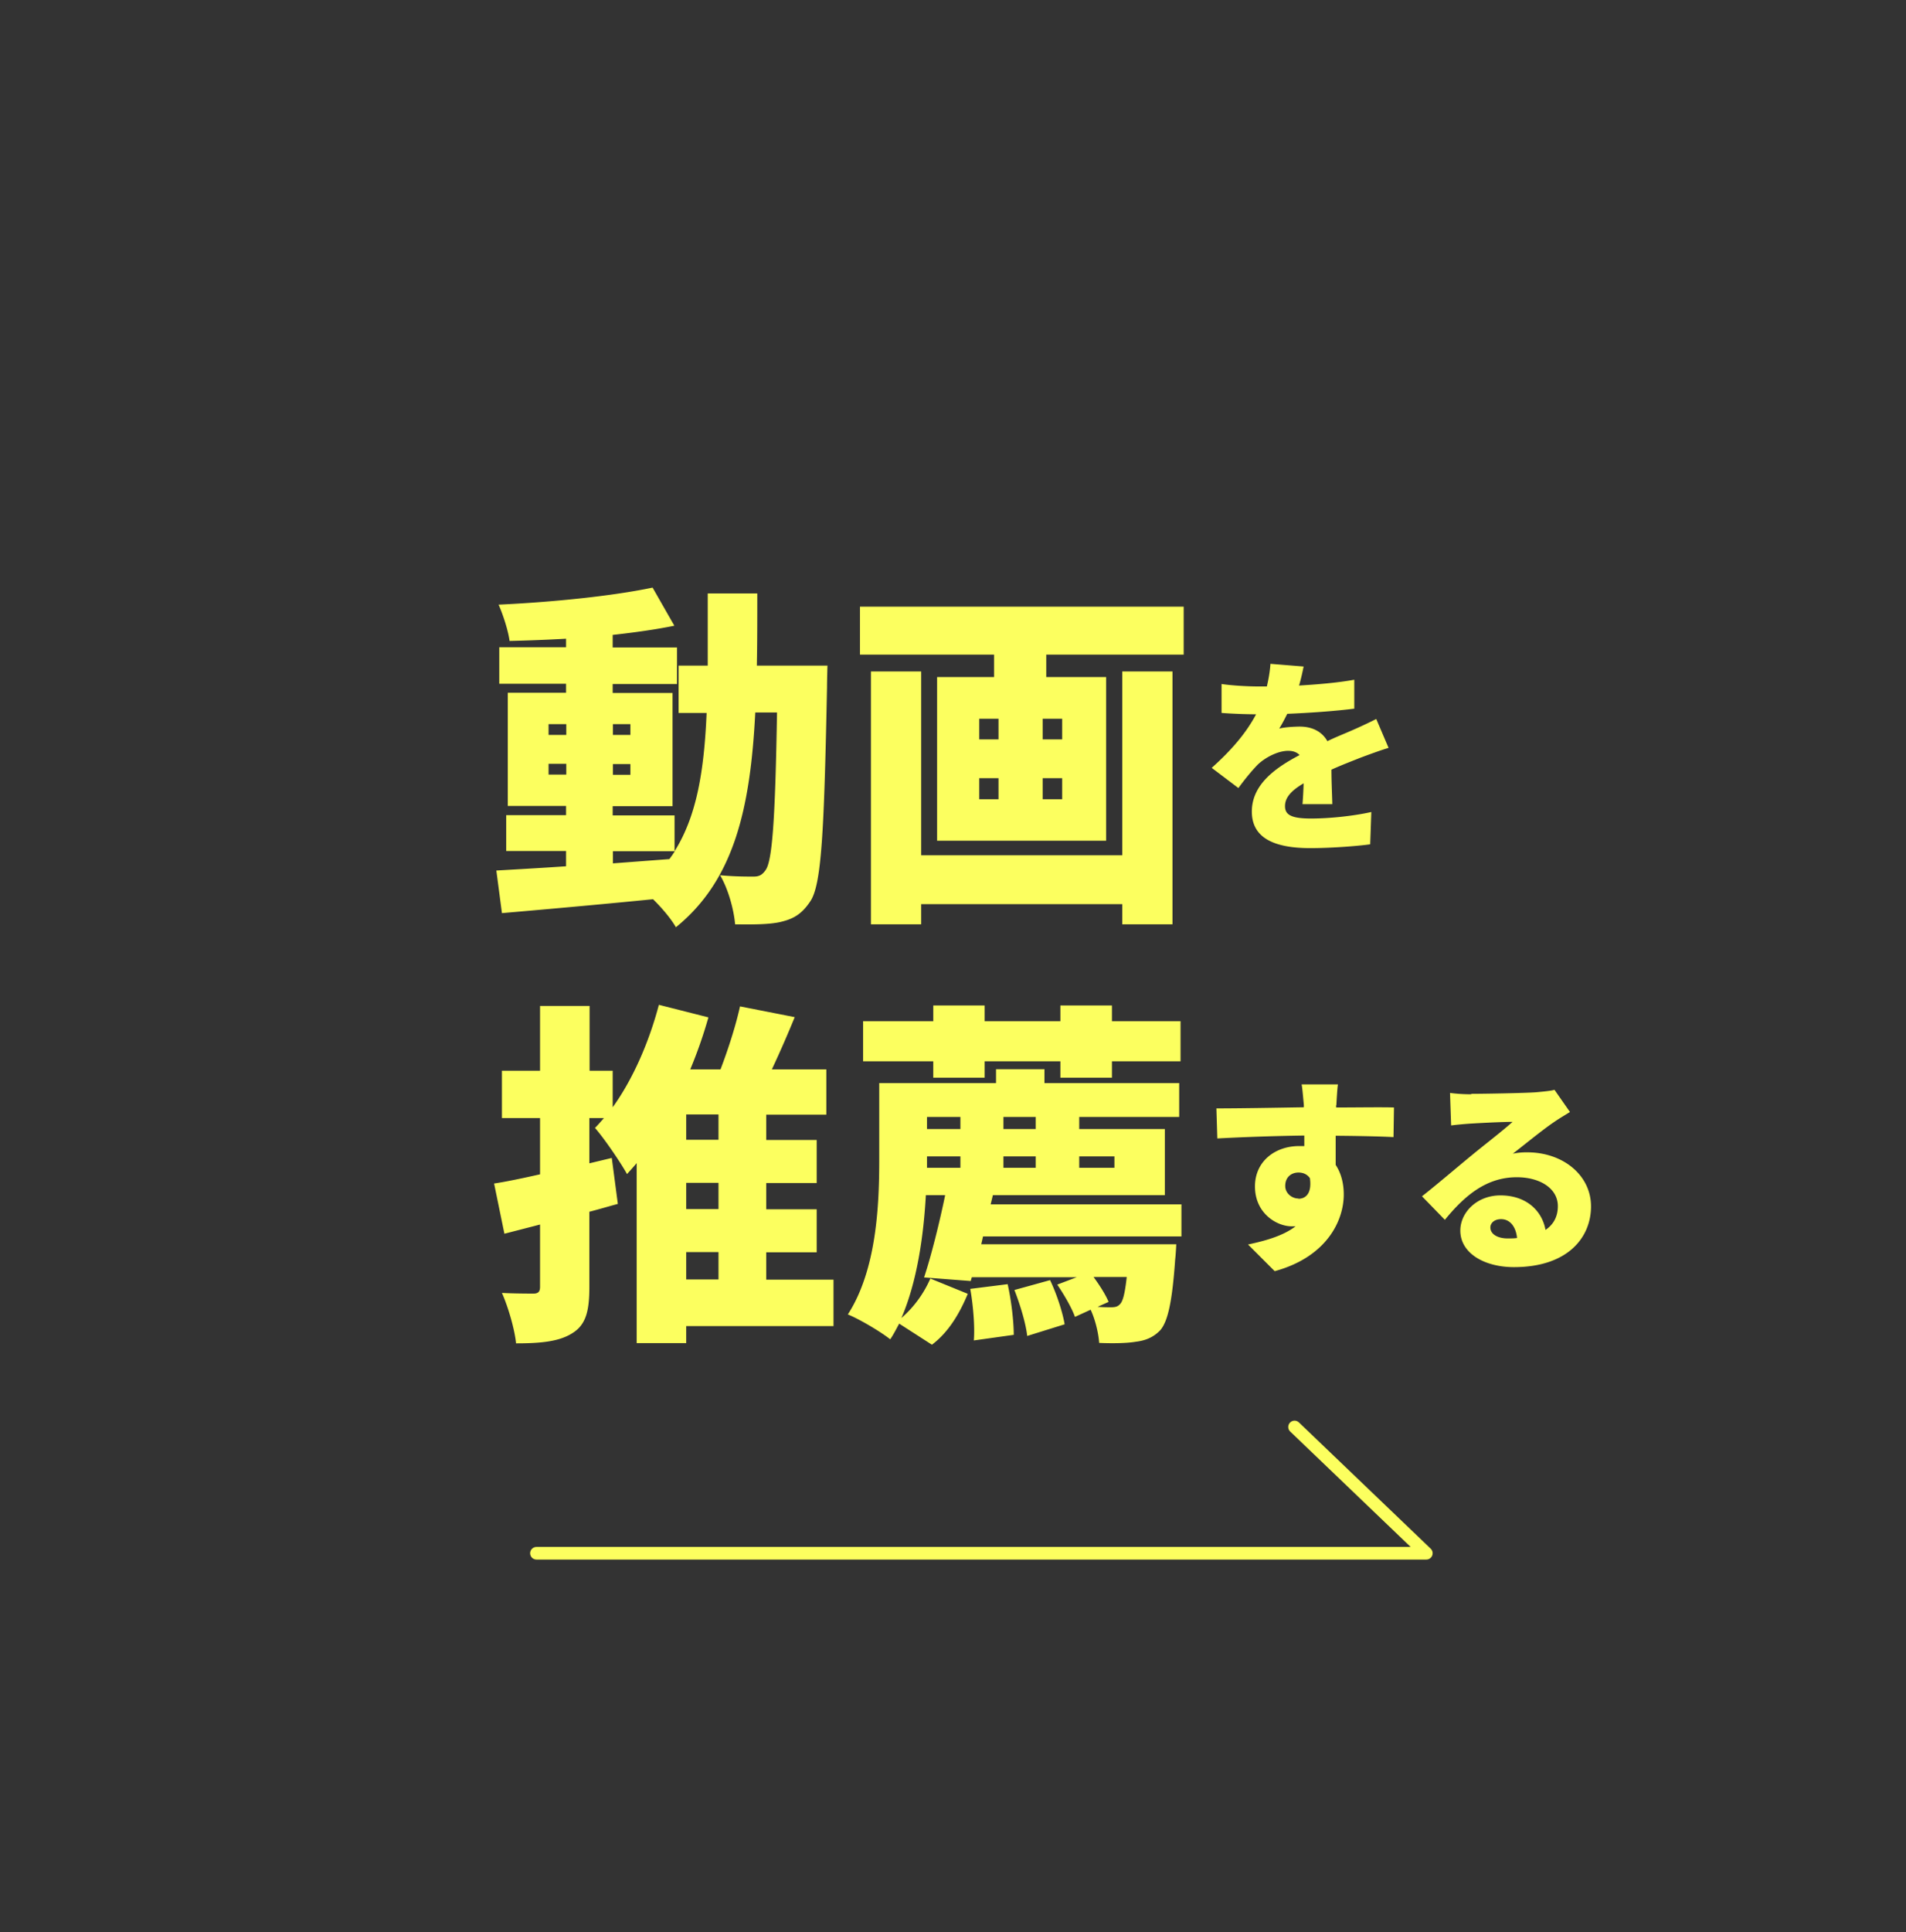 <svg xmlns="http://www.w3.org/2000/svg" width="151" height="153" fill="none"><rect width="100%" height="100%" fill="#333333" stroke="none"/><path fill="#fcff5f" d="M65.554 52.693s-.035 1.26-.035 1.74c-.231 11.415-.427 15.64-1.333 16.954-.71 1.065-1.403 1.403-2.397 1.633-.906.196-2.203.196-3.552.178-.09-1.119-.533-2.787-1.19-3.888 1.119.106 2.078.106 2.646.106.426 0 .675-.106.96-.514.532-.728.763-4.03.905-12.481h-1.723c-.39 7.598-1.67 13.262-6.287 17.008-.373-.657-1.101-1.527-1.812-2.22-4.28.426-8.684.817-11.97 1.101l-.444-3.373c1.545-.089 3.445-.195 5.523-.337v-1.208h-4.742v-2.84h4.742v-.728h-4.617v-8.966h4.617v-.71h-5.292v-2.894h5.292v-.674a134.43 134.43 0 0 1-4.475.177c-.107-.816-.515-2.077-.87-2.876 4.226-.195 8.986-.674 12.2-1.349l1.724 3.018c-1.474.302-3.126.533-4.885.728v.994h5.098v2.894h-5.098v.71h4.743v8.966H48.54v.728h4.901v2.84c1.776-2.823 2.345-6.427 2.54-10.954h-2.22V52.71h2.309v-5.716h3.925c0 2.006 0 3.923-.035 5.716h5.576l.018-.017ZM43.46 58.196h1.403v-.852H43.46v.852Zm1.403 3.143v-.853H43.46v.853h1.403Zm3.694-3.995v.852h1.386v-.852h-1.386Zm1.386 3.16h-1.386v.852h1.386v-.852Zm-1.386 7.865 4.476-.338c.142-.195.284-.39.426-.62h-4.902v.958ZM93.776 48.041v3.8H82.888v1.775h4.742v12.96H74.24v-12.96h4.511V51.84H68.13v-3.799h25.646Zm-4.867 5.13h3.979v20.027h-3.979V71.6H72.978v1.598H69V53.172h3.978V67.73h15.931V53.172Zm-11.331 5.38h1.527v-1.633h-1.527v1.633Zm0 4.74h1.527v-1.668h-1.527v1.668Zm6.571-6.373h-1.545v1.633h1.545v-1.633Zm0 4.705h-1.545v1.668h1.545v-1.668ZM102.869 54.29c1.474-.088 3.037-.213 4.422-.461v2.29c-1.545.195-3.57.337-5.31.408-.213.426-.426.835-.639 1.172.337-.106 1.172-.16 1.633-.16.977 0 1.759.39 2.185 1.154.657-.32 1.208-.532 1.776-.781a37.96 37.96 0 0 0 2.096-.976l.977 2.29c-.569.16-1.617.55-2.238.78-.622.25-1.421.551-2.291.942 0 .905.053 2.006.071 2.734h-2.362c.035-.426.071-1.03.088-1.651-1.03.604-1.474 1.154-1.474 1.81 0 .693.515.977 2.061.977 1.456 0 3.338-.195 4.777-.515l-.089 2.557c-.994.142-3.126.302-4.742.302-2.699 0-4.635-.71-4.635-2.894s1.953-3.515 3.783-4.474c-.249-.266-.586-.337-.906-.337-.835 0-1.847.55-2.416 1.1-.497.515-.976 1.101-1.527 1.847l-2.113-1.598c1.545-1.385 2.717-2.734 3.516-4.243-.675 0-1.865-.036-2.735-.107v-2.29c.817.124 2.078.195 2.948.195h.64c.142-.603.248-1.225.284-1.793l2.628.213c-.071.355-.177.87-.355 1.492l-.053.017ZM66.034 105.012h-11.67v1.349H50.44V92.105c-.249.302-.515.586-.764.87-.48-.87-1.776-2.787-2.54-3.657.249-.248.48-.515.71-.781h-1.154v3.586l1.776-.426.48 3.64c-.728.195-1.492.426-2.256.62v5.966c0 1.917-.284 2.983-1.332 3.64-1.047.674-2.504.816-4.475.816-.107-1.101-.622-2.876-1.12-3.994 1.013.053 2.15.053 2.505.053s.515-.142.515-.533V96.97l-2.824.728-.817-3.977c1.048-.16 2.291-.426 3.641-.728v-4.456h-3.02V84.79h3.02v-5.13h3.925v5.13h1.83v2.894c1.598-2.22 2.877-5.149 3.658-8.114l3.925.995a36.586 36.586 0 0 1-1.438 4.118h2.397c.622-1.633 1.208-3.462 1.545-4.988l4.334.852a90.343 90.343 0 0 1-1.811 4.136h4.315v3.587h-4.76v2.006h3.997v3.408h-3.997v2.078h3.997v3.408h-3.997v2.166h5.329v3.693-.018Zm-9.112-16.76h-2.557v2.007h2.557v-2.006Zm0 5.416h-2.557v2.077h2.557v-2.077Zm-2.557 7.651h2.557v-2.166h-2.557v2.166ZM77.88 97.91l-.142.622h15.451s-.035.781-.088 1.207c-.231 3.303-.569 4.9-1.19 5.61-.569.586-1.208.817-1.954.906-.622.106-1.687.142-2.877.089-.053-.764-.302-1.829-.675-2.628l-1.243.568c-.249-.71-.87-1.775-1.403-2.556l1.545-.586h-8.312l-.089.302-3.694-.284c.568-1.722 1.208-4.279 1.67-6.516H73.35c-.178 3.16-.675 6.8-1.936 9.729a8.838 8.838 0 0 0 2.291-3.125l2.966 1.208c-.621 1.491-1.492 3.018-2.841 4.03l-2.594-1.669c-.23.426-.444.852-.71 1.243-.728-.586-2.433-1.598-3.357-1.971 2.291-3.551 2.487-8.7 2.487-12.285v-6.037h9.253v-1.1h3.836v1.1H93.42v2.681H85.5v.959h6.784v5.237H78.66l-.177.728h15.114v2.539H77.88Zm-3.943-13.865h-5.559v-3.178h5.56v-1.242h4.066v1.242h6.003v-1.242h4.085v1.242h5.435v3.178h-5.435v1.296h-4.085v-1.296h-6.003v1.296h-4.067v-1.296Zm-.497 4.403v.959h2.646v-.959H73.44Zm0 4.03h2.646v-.905H73.44v.905Zm6.394 9.232c.284 1.261.48 2.929.48 3.995l-3.162.443c.088-1.1-.054-2.787-.284-4.083l2.966-.373v.018Zm2.22-13.262h-2.558v.959h2.558v-.959Zm0 4.03v-.905h-2.558v.905h2.558Zm1.136 8.895c.515 1.065.995 2.538 1.155 3.497l-2.966.923c-.107-.994-.569-2.503-1.013-3.639l2.824-.781Zm2.31-9.8v.905h2.788v-.905h-2.789Zm1.456 11.912c.426.036.781.036 1.047.036.338 0 .533-.036.729-.249.23-.23.39-.852.532-2.148h-2.628c.48.657.959 1.403 1.19 1.971l-.87.39ZM105.853 87.525v.177c1.527 0 3.729-.035 4.582 0l-.036 2.344c-.976-.053-2.504-.089-4.582-.107v2.308c.426.64.64 1.456.64 2.344 0 2.095-1.368 4.953-5.471 6.072l-2.113-2.113c1.421-.302 2.788-.692 3.765-1.438h-.302c-1.19 0-2.913-1.03-2.913-3.16 0-1.989 1.599-3.196 3.499-3.196h.409v-.834c-2.469.035-4.902.124-6.891.23l-.072-2.379c1.9 0 4.814-.053 6.927-.088v-.178c-.071-.781-.124-1.402-.177-1.633h2.877c-.054.32-.107 1.331-.125 1.633l-.017.018Zm-2.984 7.403c.533 0 1.083-.373.906-1.633-.213-.302-.533-.444-.906-.444-.515 0-1.048.32-1.048 1.065 0 .586.533.994 1.048.994v.018ZM116.562 86.62c.888 0 4.174-.054 5.133-.125.782-.07 1.243-.124 1.456-.195l1.226 1.758c-.426.266-.853.514-1.261.798-.924.622-2.362 1.811-3.268 2.504a5.271 5.271 0 0 1 1.154-.107c2.824 0 5.044 1.811 5.044 4.279s-1.847 4.811-6.109 4.811c-2.309 0-4.245-1.083-4.245-2.894 0-1.438 1.314-2.787 3.179-2.787 2.007 0 3.286 1.172 3.57 2.734.657-.444.977-1.083.977-1.882 0-1.42-1.439-2.29-3.25-2.29-2.398 0-4.121 1.438-5.701 3.373l-1.812-1.864c1.048-.817 2.966-2.45 3.943-3.249.923-.763 2.451-1.935 3.232-2.645-.817 0-2.504.088-3.392.142-.497.035-1.083.089-1.474.142l-.089-2.575c.515.072 1.137.107 1.67.107l.017-.035Zm2.878 11.45c.266 0 .515 0 .745-.035-.088-.905-.568-1.491-1.261-1.491-.55 0-.852.32-.852.657 0 .515.551.87 1.385.87h-.017Z"/><path stroke="#fcff5f" stroke-linecap="round" stroke-linejoin="round" d="M42.5 123H113l-10.441-10"/></svg>